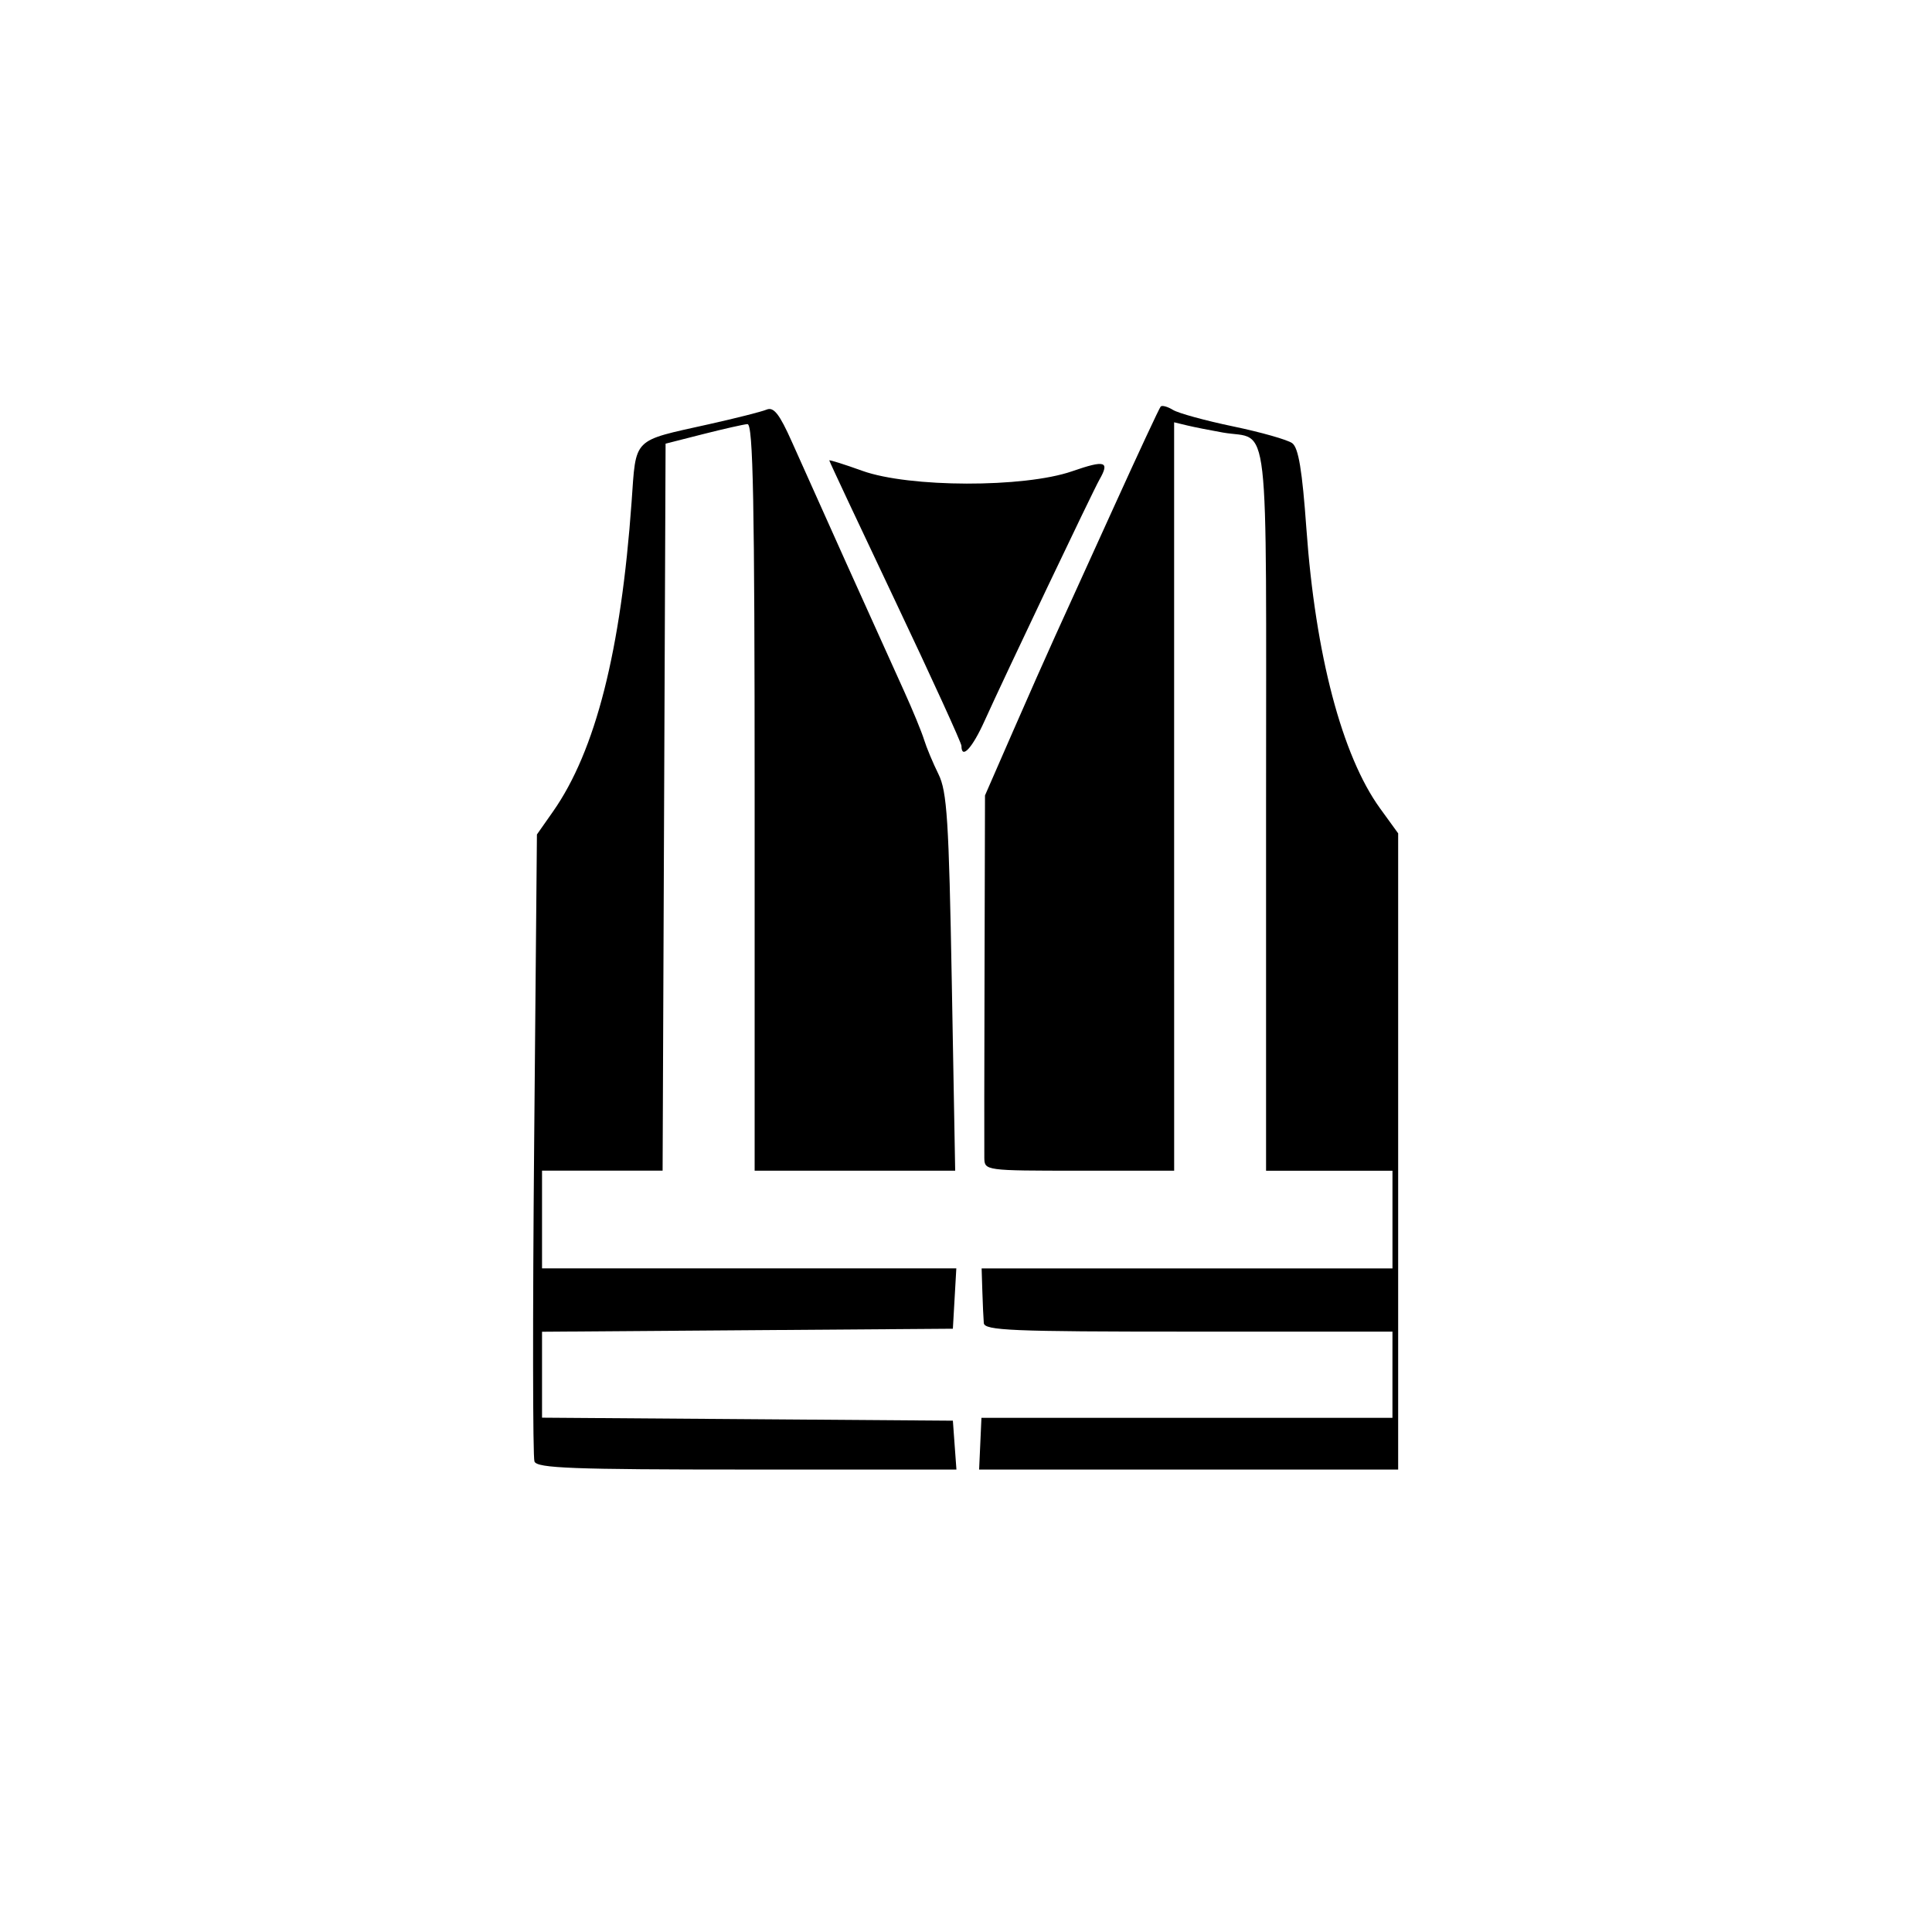 <?xml version="1.0" encoding="UTF-8"?>
<!-- Uploaded to: ICON Repo, www.iconrepo.com, Generator: ICON Repo Mixer Tools -->
<svg fill="#000000" width="800px" height="800px" version="1.1" viewBox="144 144 512 512" xmlns="http://www.w3.org/2000/svg">
 <g>
  <path d="m396.99 526.97-0.469-6.473-54.438-0.402-54.438-0.395v-22.773l54.438-0.402 54.438-0.398 0.914-15.992h-109.79v-25.898h31.953l0.789-192.66 9.895-2.519c5.445-1.379 10.758-2.586 11.801-2.664 1.508-0.117 1.906 20.586 1.906 98.848v99h53.145l-0.898-49.879c-0.777-43.062-1.258-50.609-3.535-55.207-1.449-2.934-3.168-7.039-3.812-9.125-0.645-2.09-3.043-7.914-5.332-12.949-7.969-17.562-23.008-50.98-29.684-65.957-3.293-7.391-4.828-9.355-6.699-8.578-1.336 0.555-8.246 2.309-15.367 3.891-20.414 4.551-19.195 3.316-20.43 20.617-2.816 39.441-9.539 65.914-20.812 82l-4.273 6.09-0.734 82.016c-0.406 45.109-0.371 82.977 0.082 84.152 0.68 1.777 10.137 2.133 56.324 2.133h55.504z"/>
  <path d="m490.21 284.14c-1.109-15.531-2.098-21.477-3.762-22.695-1.246-0.91-8.281-2.906-15.637-4.438-7.356-1.531-14.539-3.5-15.965-4.379-1.426-0.875-2.891-1.273-3.25-0.891-0.359 0.387-5.941 12.359-12.402 26.598-6.469 14.242-13.477 29.664-15.578 34.27-2.102 4.609-7.144 15.984-11.203 25.285l-7.379 16.906-0.121 46.297c-0.066 25.461-0.098 47.836-0.059 49.727 0.059 3.41 0.168 3.426 25.184 3.426h25.125l-0.008-99.168v-99.164l3.426 0.828c1.883 0.453 6.168 1.301 9.516 1.891 12.57 2.203 11.422-7.812 11.422 99.719v95.906h33.5v25.891l-54.445-0.004h-54.434l0.191 6.09c0.105 3.352 0.277 7.117 0.383 8.379 0.168 1.984 7.297 2.281 54.246 2.281h54.055l-0.004 11.422v11.422h-108.92l-0.617 13.703h111.05v-168.6l-4.816-6.644c-10.059-13.918-17.117-40.688-19.5-74.059z"/>
  <path d="m404.91 335.07c5.289-11.73 28.688-60.863 30.445-63.949 2.793-4.891 1.547-5.273-7.246-2.227-12.727 4.41-43.191 4.336-55.582-0.121-4.816-1.734-8.758-2.973-8.758-2.754 0 0.215 7.879 17.008 17.512 37.316 9.633 20.309 17.512 37.555 17.512 38.324 0.008 3.703 2.863 0.621 6.117-6.59z"/>
 </g>
</svg>